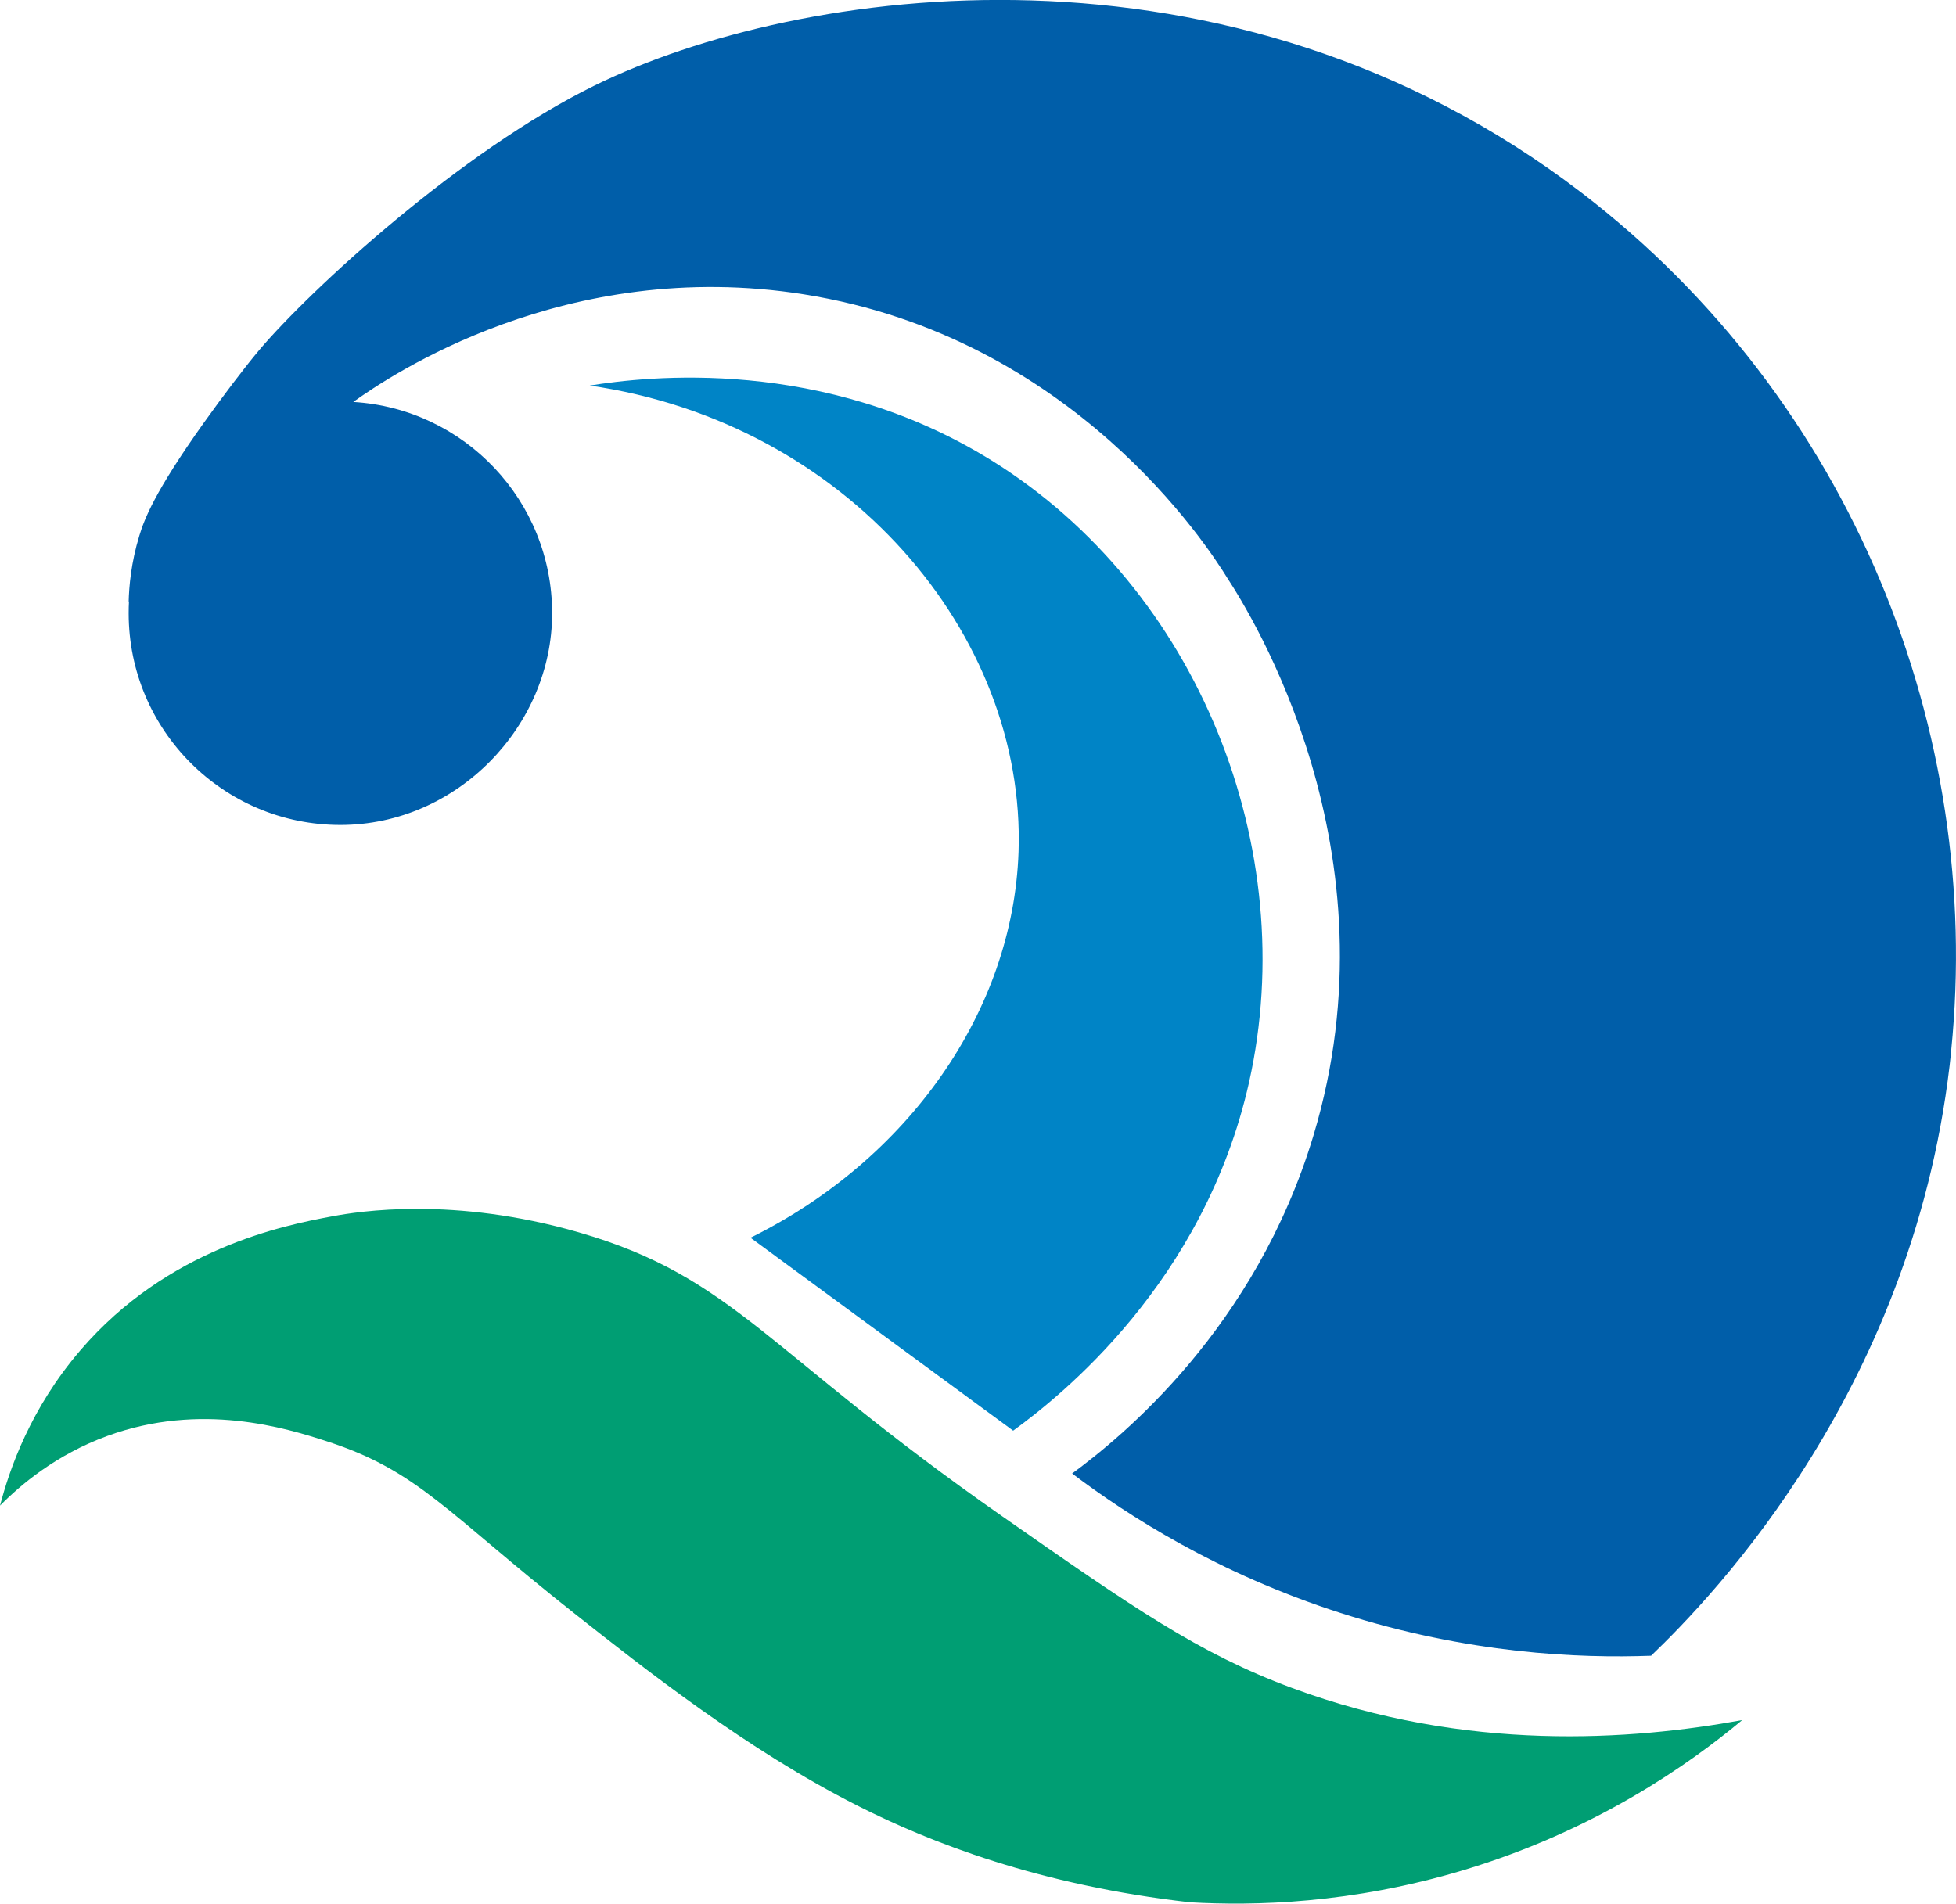 <?xml version="1.0" encoding="UTF-8"?>
<svg id="_레이어_2" data-name="레이어 2" xmlns="http://www.w3.org/2000/svg" viewBox="0 0 250.07 243.42">
  <defs>
    <style>
      .cls-1 {
        fill: #009e73;
      }

      .cls-2 {
        fill: #005ea9;
      }

      .cls-3 {
        fill: #0084c6;
      }
    </style>
  </defs>
  <g id="_레이어_1-2" data-name="레이어 1">
    <path class="cls-2" d="m249.47,134.28c-4.32,42.84-30.43,69.81-38.38,77.44-9.19.34-23.42-.23-39.75-5.48-15.59-5.02-27.08-12.38-34.27-17.82,6.41-4.72,23.42-18.57,30.84-43.18,11-36.45-8.02-66.75-10.97-71.28-2.48-4.02-19.69-30.84-54.14-36.32-30.56-4.86-53.07,10.5-57.57,13.71-.02.02-.04.03-.06.05,14.19.85,25.42,12.62,25.42,27.02s-12.12,27.07-27.07,27.07-27.07-12.12-27.07-27.07c0-.51.01-1.02.04-1.53-.01.01-.03.03-.04.04.05-1.93.3-4.95,1.37-8.45.62-2.03,1.9-5.52,8.22-14.39,2.31-3.24,5.22-7.1,7.13-9.36,6.51-7.69,25.69-25.38,42.9-33.82,25.97-12.72,81.03-20.79,126.1,13.71,34.64,26.52,51.39,69.03,47.29,109.66Z"/>
    <path class="cls-3" d="m75.39,49.3c7.25-1.16,29.82-3.81,51.4,9.59,26.45,16.43,39.59,49.65,32.9,79.5-5.75,25.65-24.2,40.22-30.16,44.55l-33.58-24.67c20.06-9.91,33.57-28.88,34.27-49.34.95-27.86-21.97-54.89-54.83-59.63Z"/>
    <path class="cls-1" d="m0,192.54c1.2-4.64,3.89-12.44,10.28-19.88,11.16-13,25.95-15.97,32.21-17.13,3.37-.63,15.46-2.58,31.53,2.06,19.86,5.74,23.97,15.26,54.14,36.32,16.72,11.67,25.08,17.51,37.01,21.93,22.37,8.29,43.5,6.68,57.57,4.11-6.72,5.6-18.66,14.08-35.64,19.19-14.33,4.31-26.79,4.58-34.95,4.11-19.32-2.18-33.28-7.68-42.49-12.34-14.16-7.16-27.11-17.4-36.32-24.67-16.26-12.85-19.85-18.14-31.53-21.93-5.26-1.71-16.12-5.07-28.1-.69-6.56,2.4-11.09,6.26-13.71,8.91Z"/>
  </g>
</svg>